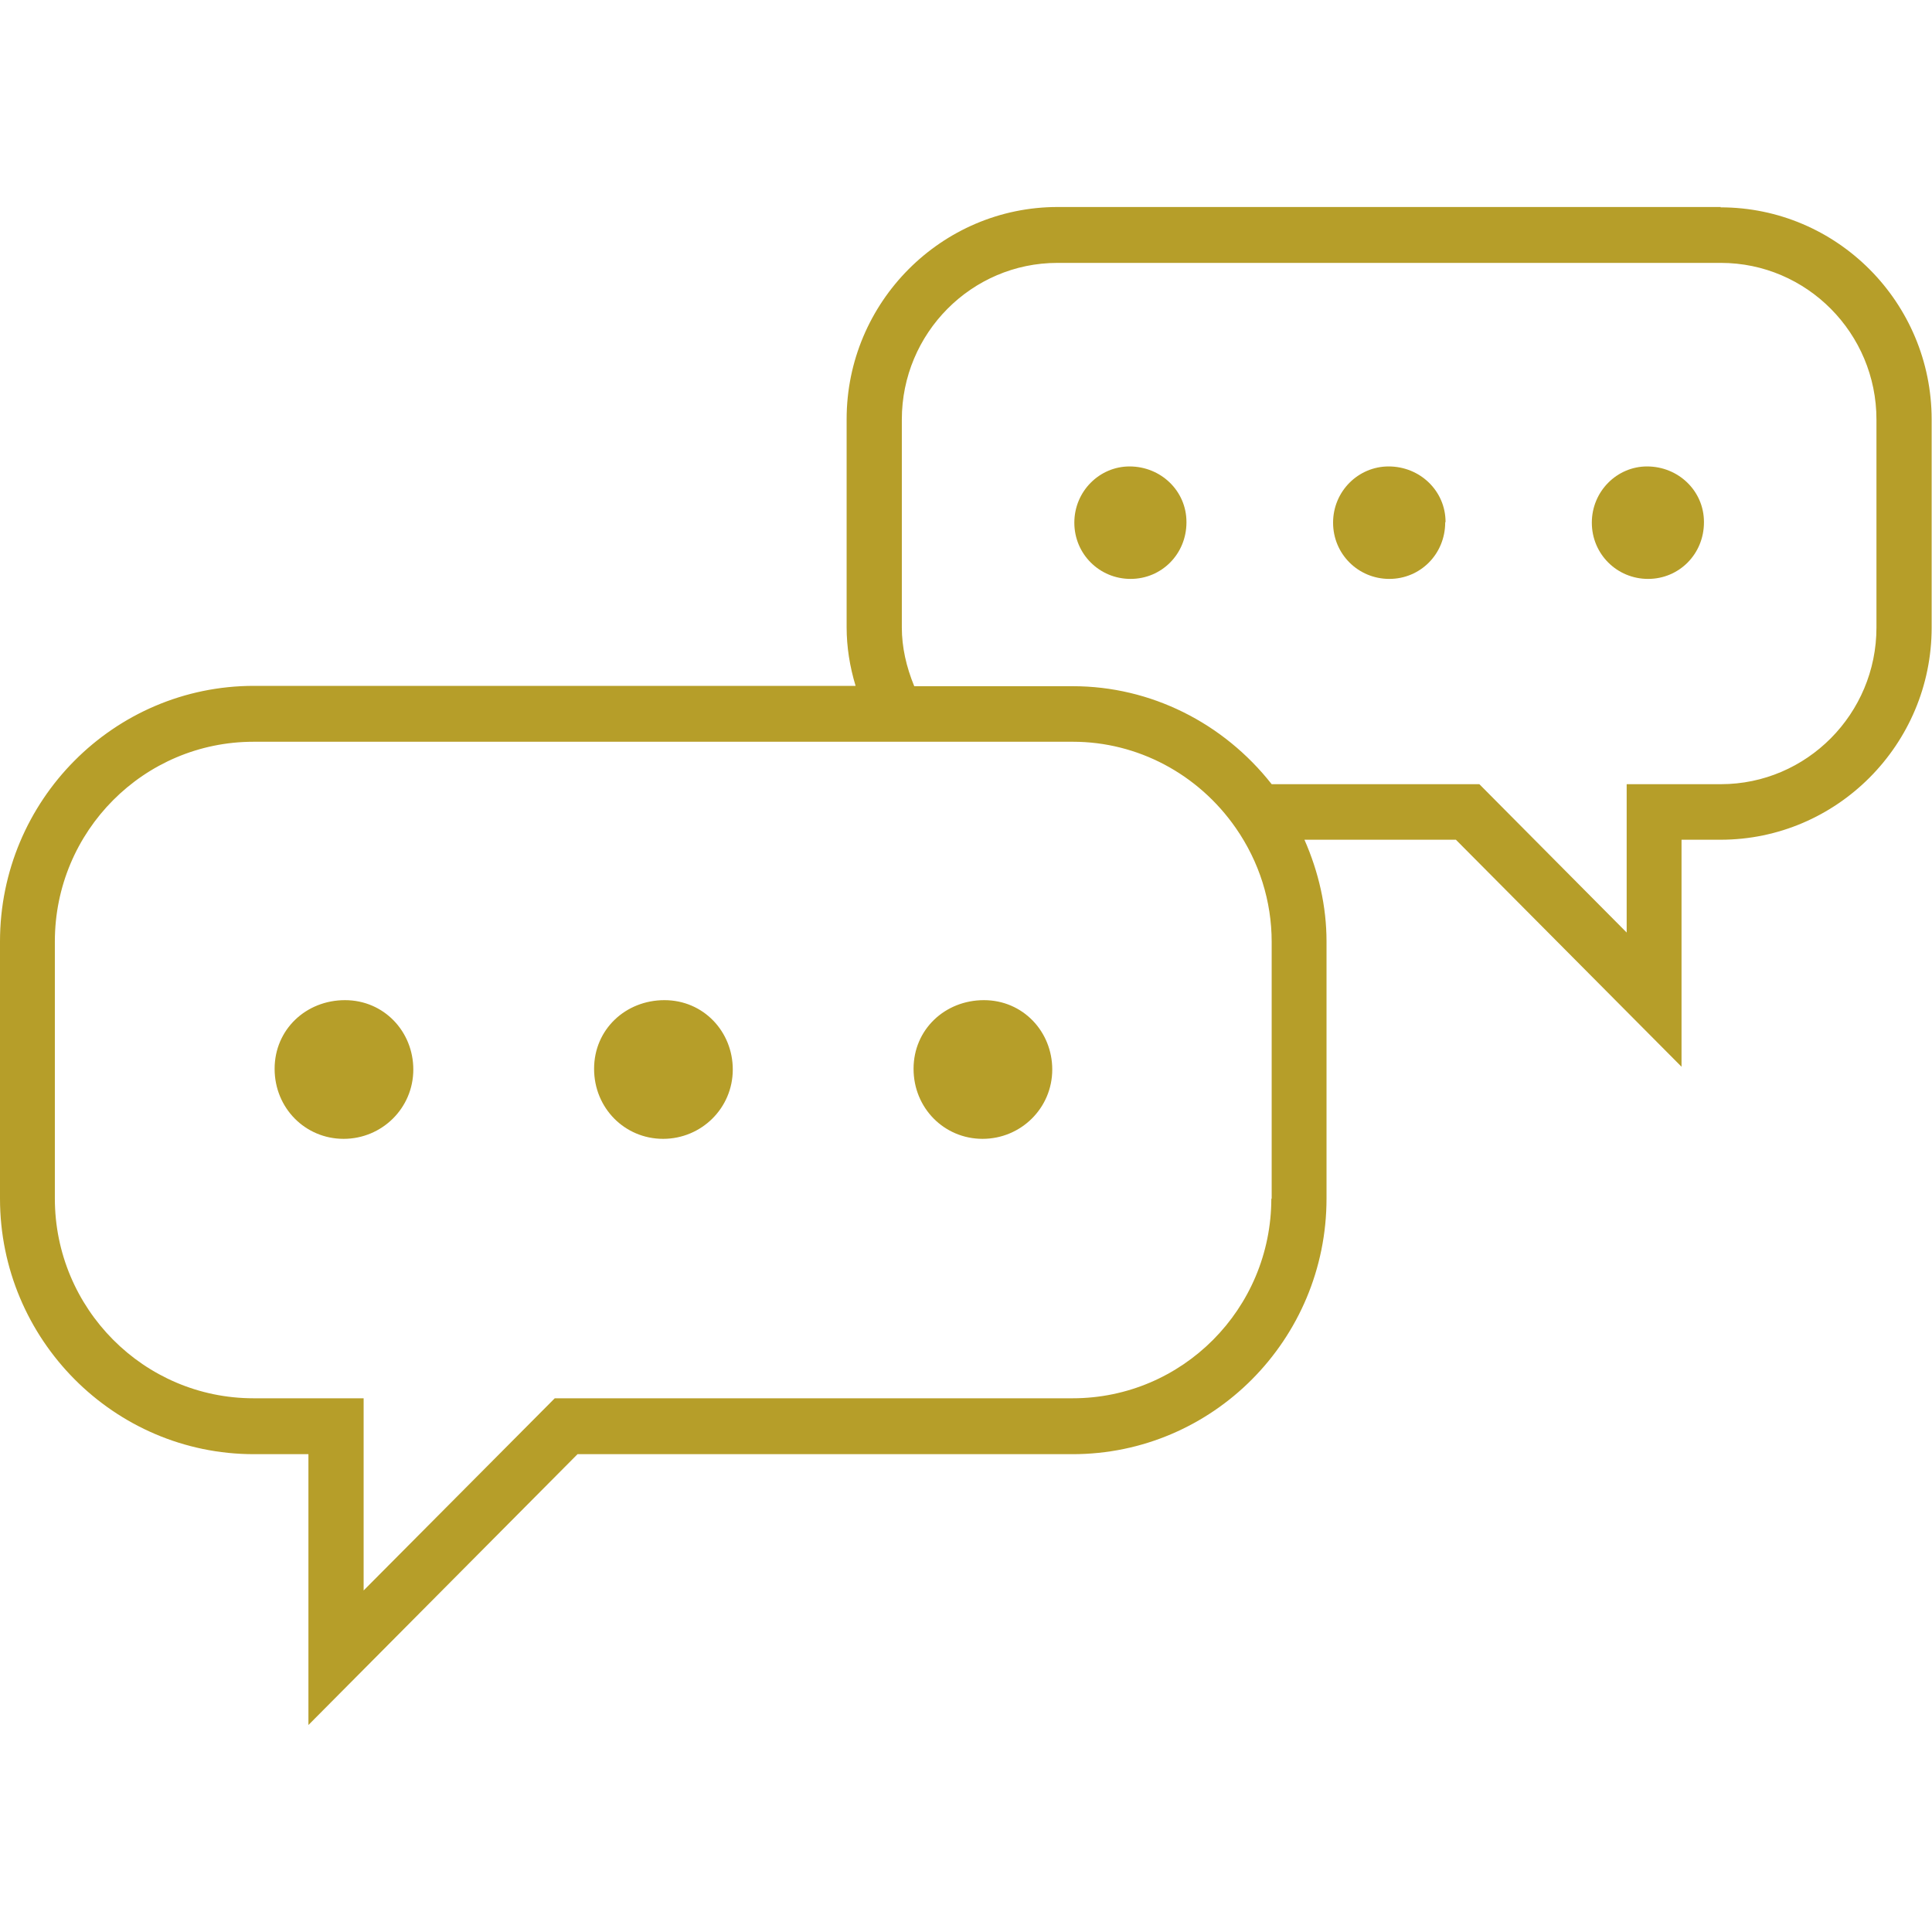 <svg data-name="レイヤー 2" xmlns="http://www.w3.org/2000/svg" viewBox="0 0 56 56"><g data-name="PC"><path d="M49.88 6H30.66c-3.37 0-6.12 2.76-6.12 6.15v6.03c0 .57.09 1.14.26 1.7H7.36C3.3 19.88 0 23.2 0 27.29v7.45c0 4.08 3.3 7.41 7.36 7.41h1.58V50l7.8-7.85h14.35c4.06 0 7.36-3.32 7.36-7.41v-7.45c0-1.02-.23-2.02-.64-2.95h4.39l6.54 6.58v-6.58h1.13c3.37 0 6.12-2.76 6.12-6.15v-6.03c0-3.39-2.74-6.15-6.12-6.15ZM36.85 34.74c0 3.2-2.58 5.79-5.76 5.79H16.08l-5.54 5.57v-5.57H7.35c-3.18 0-5.76-2.6-5.76-5.79v-7.45c0-3.2 2.58-5.79 5.76-5.79H31.1c1.87 0 3.63.93 4.72 2.5.68.98 1.04 2.12 1.04 3.3v7.45Zm17.54-16.55c0 2.5-2.02 4.54-4.51 4.54h-2.73v4.3l-4.27-4.3h-6.02c-1.4-1.78-3.51-2.84-5.76-2.84h-4.6c-.23-.56-.36-1.13-.36-1.7v-6.03c0-2.5 2.02-4.54 4.51-4.54h19.23c2.49 0 4.51 2.04 4.51 4.54v6.03Zm-5-3.05c0 .92-.72 1.64-1.62 1.64s-1.63-.72-1.63-1.63.73-1.63 1.6-1.63c.91 0 1.65.71 1.65 1.61Zm-7.5 0c0 .92-.72 1.64-1.62 1.64s-1.63-.72-1.63-1.63.73-1.63 1.61-1.63c.91 0 1.65.71 1.65 1.61Zm-7.5 0c0 .92-.72 1.64-1.62 1.64s-1.63-.72-1.63-1.63.73-1.63 1.6-1.63c.91 0 1.65.71 1.65 1.61ZM11.98 31c0 1.12-.91 2.01-2.02 2.01s-2-.89-2-2.03.91-1.99 2.04-1.99 1.98.91 1.98 2.01Zm9.26 0c0 1.12-.91 2.01-2.02 2.01s-2-.89-2-2.03.91-1.99 2.04-1.99 1.98.91 1.98 2.01Zm9.26 0c0 1.12-.91 2.01-2.02 2.01s-2-.89-2-2.03.91-1.99 2.04-1.99 1.98.91 1.98 2.01Z" fill="#b69e29"/><path data-name="&amp;lt;スライス&amp;gt;" fill="none" d="M0 0h56v56H0z"/></g></svg>